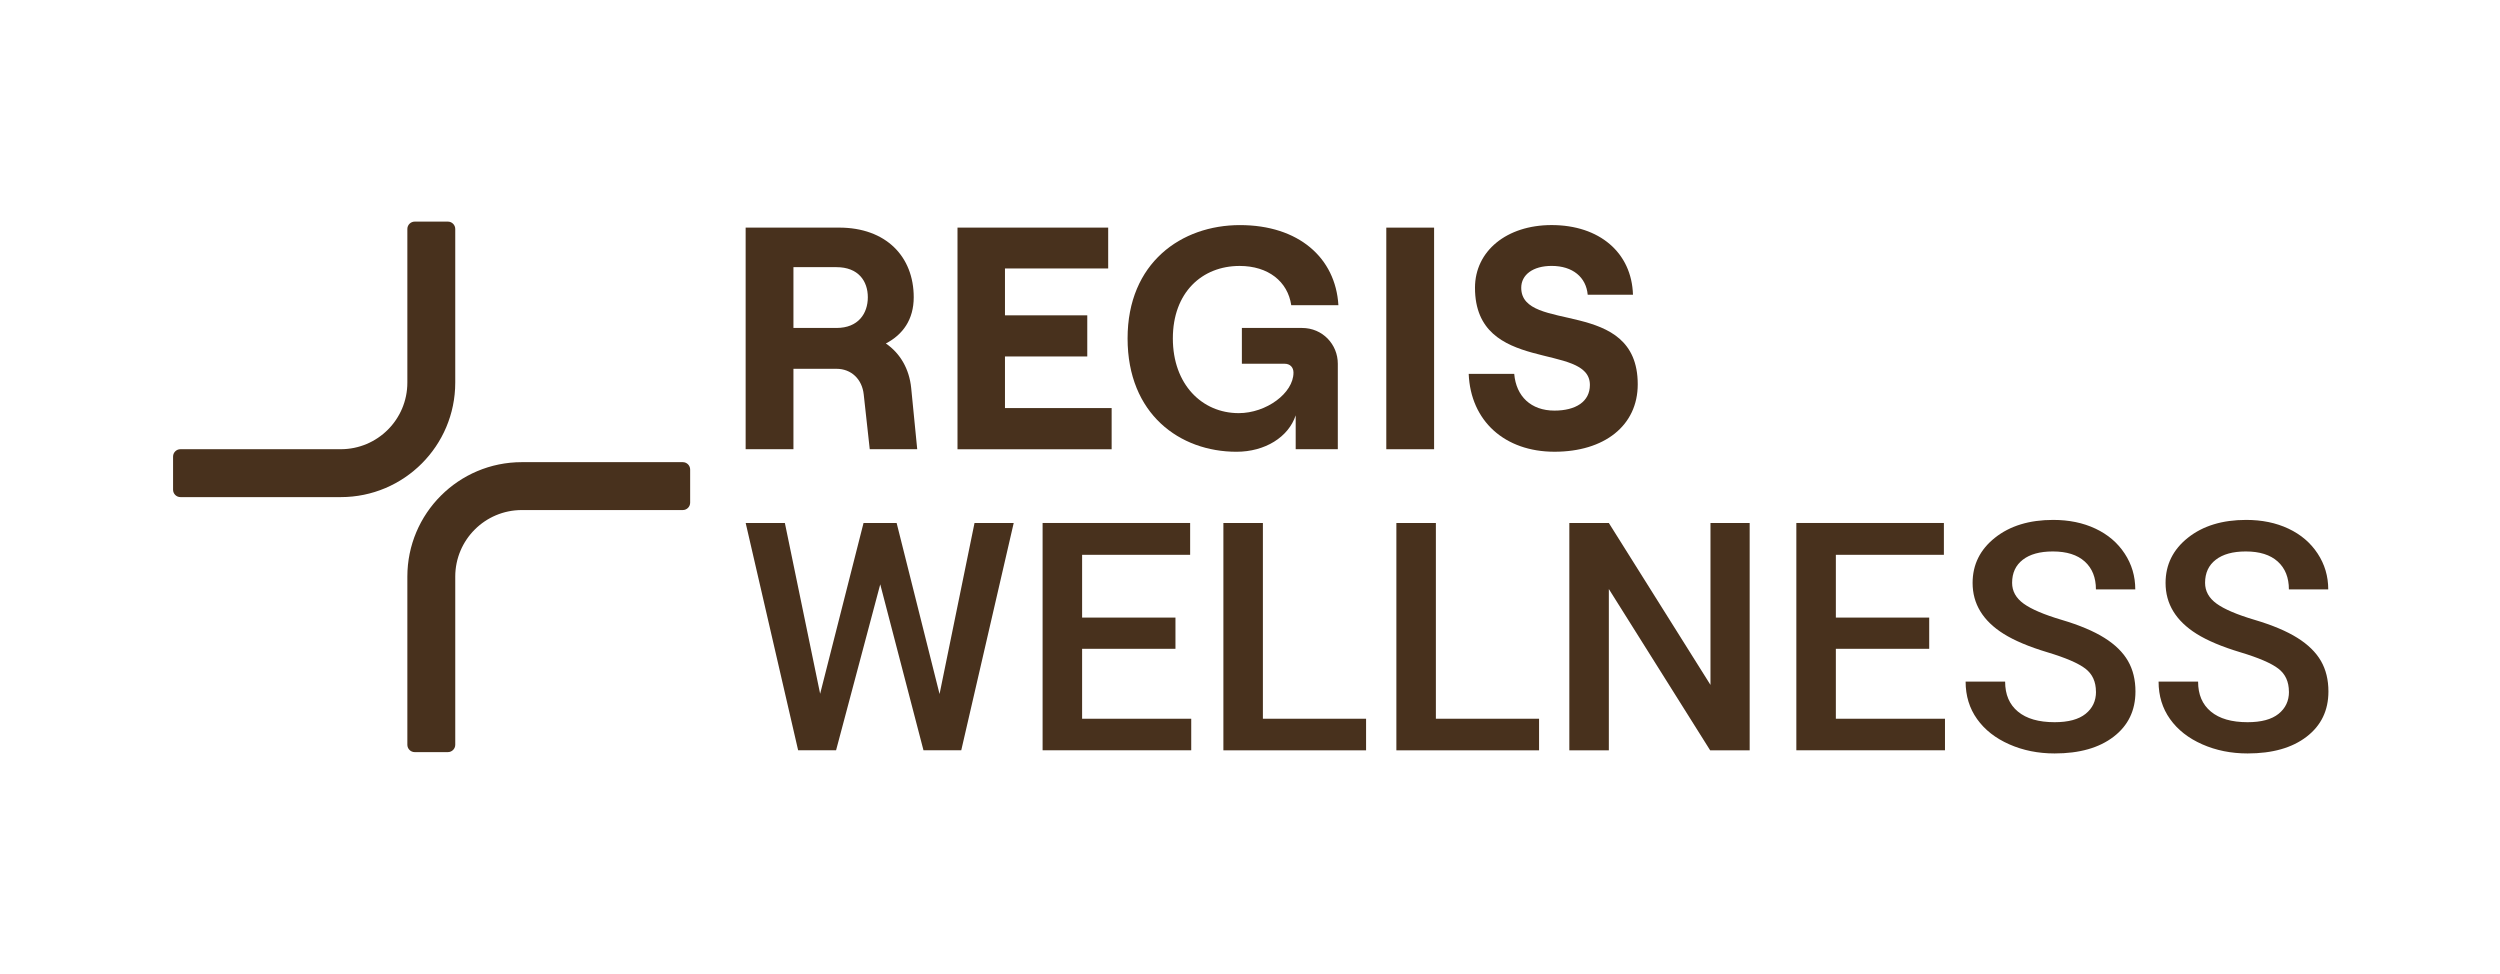 <?xml version="1.0" encoding="UTF-8"?>
<svg id="Layer_1" data-name="Layer 1" xmlns="http://www.w3.org/2000/svg" viewBox="0 0 938.38 365.49">
  <defs>
    <style>
      .cls-1 {
        fill: #48311d;
        stroke-width: 0px;
      }
    </style>
  </defs>
  <g>
    <g>
      <path class="cls-1" d="M127.91,186.59h-60.18c-1.53,0-2.77-1.24-2.77-2.77v-12.44c0-1.53,1.24-2.77,2.77-2.77h60.18c13.8,0,24.99-11.19,24.99-24.99v-57.67c0-1.53,1.24-2.77,2.77-2.77h12.44c1.53,0,2.77,1.24,2.77,2.77v57.67c0,23.73-19.24,42.97-42.97,42.97Z"/>
      <path class="cls-1" d="M168.11,282.31h-12.44c-1.53,0-2.77-1.24-2.77-2.77v-63.1c0-23.73,19.24-42.97,42.97-42.97h60.41c1.53,0,2.77,1.24,2.77,2.77v12.44c0,1.53-1.24,2.77-2.77,2.77h-60.41c-13.8,0-24.99,11.19-24.99,24.99v63.1c0,1.53-1.24,2.77-2.77,2.77Z"/>
    </g>
    <path class="cls-1" d="M344.28,168.62h-17.82l-2.26-20.56c-.6-5.7-4.63-9.63-10.22-9.63h-16.16v30.18h-17.94v-83.18h35.05c17.7,0,28.04,10.93,28.04,26.14,0,8.32-4.04,14.02-10.46,17.35,5.35,3.68,8.79,9.51,9.51,16.75l2.26,22.93ZM297.82,100.29v22.81h16.16c8.2,0,11.76-5.46,11.76-11.53s-3.57-11.29-11.76-11.29h-16.16Z"/>
    <path class="cls-1" d="M359.4,168.62v-83.18h56.56v15.33h-38.74v17.59h30.89v15.45h-30.89v19.37h40.04v15.45h-57.87Z"/>
    <path class="cls-1" d="M423.24,127.03c0-28.4,20.2-42.54,42.18-42.54s35.89,12.24,36.95,30.06h-17.7c-1.31-8.91-8.67-14.73-19.37-14.73-14.14,0-25.07,9.98-25.07,27.21s10.93,28.04,24.72,28.04c10.34,0,20.56-7.49,20.56-15.21,0-2.02-1.31-3.33-3.33-3.33h-16.04v-13.43h22.58c7.73,0,13.43,6.18,13.43,13.43v32.08h-15.81v-12.71c-2.73,8.2-11.53,13.67-22.22,13.67-21.27,0-40.88-14.14-40.88-42.54Z"/>
    <path class="cls-1" d="M520.35,168.62v-83.18h17.94v83.18h-17.94Z"/>
    <path class="cls-1" d="M551.26,140.34h17.11c.71,8.44,6.3,13.78,15.09,13.78,7.96,0,13.31-3.33,13.31-9.63,0-16.28-43.13-3.8-43.13-36.48,0-13.78,11.88-23.53,28.76-23.53,17.94,0,30.06,10.34,30.54,26.14h-16.99c-.59-6.54-5.59-10.81-13.54-10.81-7.01,0-11.41,3.33-11.41,8.2,0,17.35,43.73,3.33,43.73,36.24,0,15.57-12.6,25.31-31.25,25.31s-31.49-11.53-32.2-29.23Z"/>
  </g>
  <g>
    <path class="cls-1" d="M352.66,260.53l13.13-64.23h14.71l-19.69,85.32h-14.18l-16.23-62.29-16.58,62.29h-14.24l-19.69-85.32h14.71l13.24,64.11,16.29-64.11h12.42l16.12,64.23Z"/>
    <path class="cls-1" d="M441.21,243.53h-35.04v26.25h40.96v11.84h-55.79v-85.32h55.38v11.95h-40.55v23.56h35.04v11.72Z"/>
    <path class="cls-1" d="M474.02,269.79h38.74v11.84h-53.56v-85.32h14.83v73.49Z"/>
    <path class="cls-1" d="M538.95,269.79h38.74v11.84h-53.56v-85.32h14.83v73.49Z"/>
    <path class="cls-1" d="M656.74,281.63h-14.83l-38.03-60.54v60.54h-14.83v-85.32h14.83l38.15,60.77v-60.77h14.71v85.32Z"/>
    <path class="cls-1" d="M724.13,243.53h-35.04v26.25h40.96v11.84h-55.79v-85.32h55.38v11.95h-40.55v23.56h35.04v11.72Z"/>
    <path class="cls-1" d="M786.72,259.65c0-3.75-1.32-6.64-3.96-8.67-2.64-2.03-7.39-4.08-14.27-6.15-6.88-2.07-12.35-4.37-16.41-6.91-7.78-4.88-11.66-11.25-11.66-19.1,0-6.88,2.8-12.54,8.41-16.99,5.61-4.45,12.88-6.68,21.83-6.68,5.94,0,11.23,1.09,15.88,3.28,4.65,2.19,8.3,5.3,10.96,9.35,2.66,4.04,3.98,8.53,3.98,13.45h-14.77c0-4.45-1.4-7.94-4.19-10.46-2.79-2.52-6.79-3.78-11.98-3.78-4.85,0-8.61,1.04-11.28,3.11-2.68,2.07-4.01,4.96-4.01,8.67,0,3.13,1.45,5.73,4.34,7.82,2.89,2.09,7.66,4.12,14.3,6.09,6.64,1.97,11.97,4.22,16,6.74,4.02,2.52,6.97,5.41,8.85,8.67,1.88,3.26,2.81,7.08,2.81,11.46,0,7.11-2.72,12.77-8.17,16.96-5.45,4.2-12.84,6.3-22.18,6.3-6.17,0-11.85-1.14-17.02-3.43-5.18-2.29-9.2-5.44-12.07-9.47-2.87-4.02-4.31-8.71-4.31-14.06h14.83c0,4.85,1.6,8.6,4.81,11.25,3.2,2.66,7.79,3.98,13.77,3.98,5.16,0,9.03-1.05,11.63-3.14,2.6-2.09,3.9-4.85,3.9-8.29Z"/>
    <path class="cls-1" d="M859.15,259.65c0-3.75-1.32-6.64-3.96-8.67-2.64-2.03-7.39-4.08-14.27-6.15-6.88-2.07-12.35-4.37-16.41-6.91-7.78-4.88-11.66-11.25-11.66-19.1,0-6.88,2.8-12.54,8.41-16.99,5.61-4.45,12.88-6.68,21.83-6.68,5.94,0,11.23,1.09,15.88,3.28,4.65,2.19,8.3,5.3,10.96,9.35,2.66,4.04,3.98,8.53,3.98,13.45h-14.77c0-4.45-1.4-7.94-4.19-10.46-2.79-2.52-6.79-3.78-11.98-3.78-4.85,0-8.61,1.04-11.28,3.11-2.68,2.07-4.01,4.96-4.01,8.67,0,3.13,1.45,5.73,4.34,7.82,2.89,2.09,7.66,4.12,14.3,6.09,6.64,1.97,11.97,4.22,16,6.74,4.02,2.52,6.97,5.41,8.85,8.67,1.88,3.26,2.81,7.08,2.81,11.46,0,7.11-2.72,12.77-8.17,16.96-5.45,4.2-12.84,6.3-22.18,6.3-6.17,0-11.85-1.14-17.02-3.43-5.18-2.29-9.2-5.44-12.07-9.47-2.87-4.02-4.31-8.71-4.31-14.06h14.83c0,4.85,1.6,8.6,4.81,11.25,3.2,2.66,7.79,3.98,13.77,3.98,5.16,0,9.03-1.05,11.63-3.14,2.6-2.09,3.9-4.85,3.9-8.29Z"/>
  </g>
</svg>